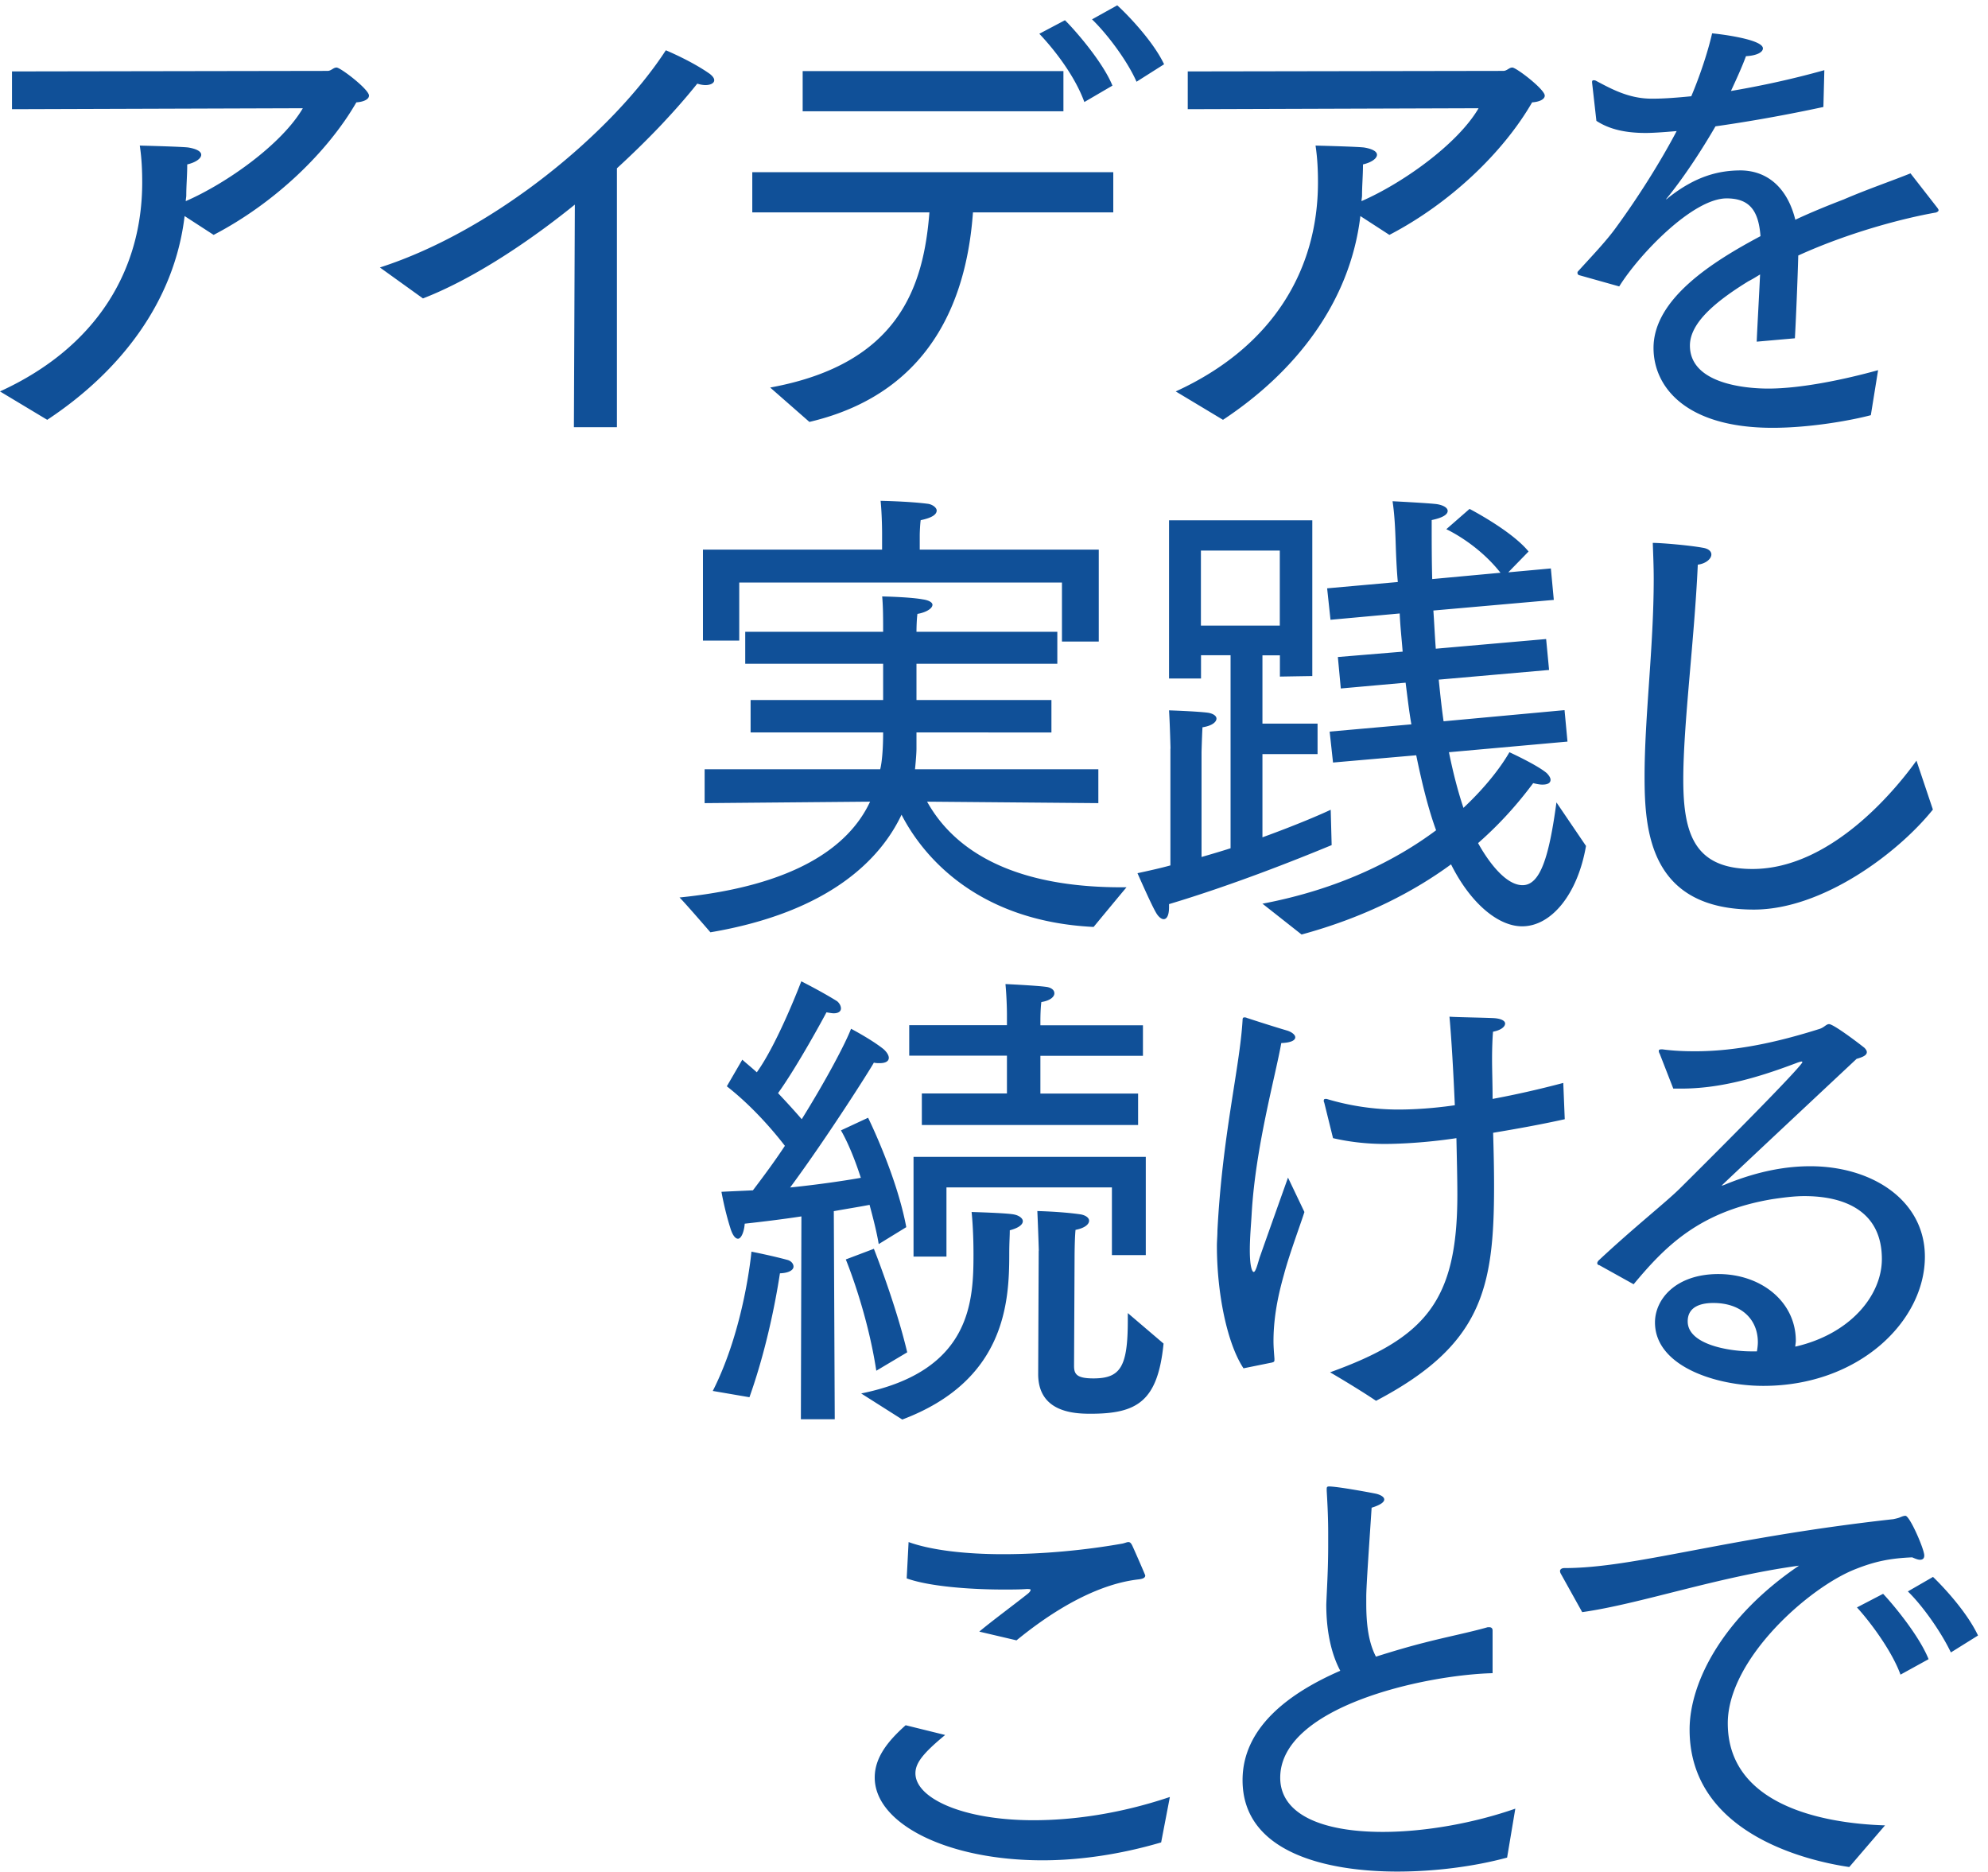 <svg width="189" height="178" fill="none" xmlns="http://www.w3.org/2000/svg"><g clip-path="url(#a)" fill="#105098"><path d="M0 37.21c9.25-4.23 13.52-11.59 13.52-19.87 0-1.15-.05-2.3-.23-3.5 0 0 3.77.09 4.6.18.87.14 1.24.41 1.24.69 0 .37-.55.74-1.33.92 0 1.06-.09 1.98-.09 2.94 0 .18-.05.37-.05.55 3.91-1.7 9.15-5.43 11.13-8.83l-27.65.09V6.79l29.99-.05c.37 0 .55-.32.87-.32.37 0 3.08 2.07 3.08 2.67 0 .37-.55.6-1.2.64-2.76 4.78-7.82 9.61-13.57 12.6l-2.76-1.79c-.97 8.19-6.16 14.81-13.06 19.37L-.02 37.2l.02.01Zm36.111-11.78c10.99-3.54 22.17-12.93 27.19-20.65 0 0 2.44 1.01 4.19 2.25.28.23.41.41.41.6 0 .28-.37.46-.83.46-.23 0-.51-.05-.78-.14-2.25 2.81-4.88 5.52-7.64 8.05v24.61h-4.09l.09-21.16c-5.01 4.05-10.17 7.27-14.44 8.92l-4.09-2.94h-.01ZM73.23 36.84c12.33-2.25 14.58-9.71 15.13-16.65H71.52v-3.82h34.32v3.82H92.5c-.51 7.08-3.22 17.02-15.55 19.92l-3.73-3.27h.01Zm3.08-30.08h24.79v3.82H76.31V6.76Zm24.94-4.83c.64.6 3.54 3.82 4.51 6.21l-2.67 1.56c-.87-2.39-2.71-4.83-4.28-6.49l2.44-1.29v.01ZM106.21.5c.83.74 3.4 3.36 4.46 5.61l-2.62 1.66c-.87-1.98-2.76-4.51-4.23-5.93l2.39-1.33V.5Zm5.57 36.71c9.25-4.23 13.52-11.59 13.52-19.87 0-1.15-.05-2.3-.23-3.5 0 0 3.77.09 4.6.18.87.14 1.24.41 1.24.69 0 .37-.55.74-1.33.92 0 1.06-.09 1.98-.09 2.94 0 .18-.05.37-.05.55 3.91-1.7 9.15-5.43 11.13-8.83l-27.65.09V6.79l29.99-.05c.37 0 .55-.32.87-.32.37 0 3.08 2.07 3.08 2.67 0 .37-.55.6-1.2.64-2.76 4.78-7.82 9.61-13.57 12.6l-2.76-1.79c-.97 8.19-6.16 14.81-13.06 19.37l-4.51-2.71.02.01Zm38.371-11.04c-.14-.05-.18-.14-.18-.23 0-.05 0-.09.05-.14 1.2-1.33 2.67-2.85 3.63-4.19 2.12-2.9 4.23-6.26 5.75-9.15-.55.05-2.07.18-2.94.18-2.21 0-3.63-.46-4.69-1.15l-.41-3.63v-.09c0-.09.05-.14.14-.14.05 0 .14 0 .23.05 1.47.78 3.13 1.7 5.29 1.7h.14c1.01 0 2.21-.09 3.63-.23.78-1.84 1.56-4.14 1.98-5.98.6.05 4.83.55 4.83 1.43 0 .37-.6.69-1.61.74-.37 1.01-.92 2.21-1.43 3.31 2.71-.46 5.75-1.1 8.88-1.98l-.09 3.5c-3.86.83-7.36 1.43-10.26 1.84-1.2 2.07-2.85 4.65-4.6 6.81-.09.09-.09.14-.09.14s.09-.05.18-.14c2.67-2.12 4.88-2.62 6.95-2.62 2.71.05 4.46 1.89 5.15 4.69 1.47-.69 3.04-1.33 4.6-1.93 2.25-.97 4.65-1.79 6.35-2.48l2.58 3.31c.05.09.09.14.09.18 0 .14-.14.18-.23.23-3.17.55-8.37 1.93-13.11 4.09-.05 2.02-.23 6.35-.32 7.87l-3.63.32c.05-1.29.23-4.37.32-6.39-.37.23-.74.46-1.1.64-3.22 1.98-5.57 4-5.57 6.12 0 4 6.39 4.09 7.45 4.09 3.13 0 7.27-.87 10.44-1.75l-.69 4.28c-1.93.51-5.8 1.2-9.34 1.2-8.28 0-11.32-3.91-11.32-7.59 0-4.69 5.66-8.23 10.17-10.63-.18-2.39-1.01-3.59-3.22-3.59-3.22 0-8.33 5.34-10.21 8.37l-3.77-1.06h-.02ZM66.98 73.13h16.7s.28-.92.28-3.5h-12.6v-3.08h12.6V63.1H70.85v-3.04h13.11c0-1.24 0-2.35-.09-3.36 0 0 2.62.05 3.86.28.64.09.92.32.92.51 0 .37-.64.74-1.43.87-.09.69-.09 1.7-.09 1.7h13.39v3.04H87.13v3.45h12.83v3.08H87.13v1.52c0 .64-.14 1.98-.14 1.98h17.43v3.22l-16.28-.14c1.84 3.31 6.35 8.14 18.45 8.14h.51c-.28.32-3.13 3.77-3.13 3.77-11.22-.55-16.33-6.9-18.26-10.67-1.98 4.19-6.81 9.25-18.17 11.18 0 0-2.58-2.99-2.94-3.31 10.9-1.1 16.1-4.78 18.12-9.11l-15.73.14v-3.22h-.01Zm-.14-20.88h17.02v-1.56s0-1.66-.14-3.08c0 0 2.67.05 4.46.28.46.05.87.37.87.64 0 .37-.41.69-1.52.92-.05.32-.09 1.1-.09 1.47v1.33h17.02v8.74h-3.5v-5.61H70.28v5.52h-3.45v-8.65h.01Zm44.441 18.91s-.05-2.16-.14-3.63c0 0 2.71.09 3.73.23.51.09.78.32.78.55 0 .32-.41.69-1.33.83-.05.83-.09 2.35-.09 2.35v9.98c.97-.28 1.89-.55 2.76-.83V62.29h-2.81v2.21h-3.04V49.46h13.62v14.81c-.28 0-3.08.05-3.08.05V62.3h-1.66v6.49h5.24v2.9h-5.24v7.91c3.17-1.15 5.52-2.16 6.49-2.62l.09 3.36c-3.45 1.43-9.48 3.82-15.46 5.61v.28c0 .83-.23 1.15-.51 1.15-.23 0-.51-.23-.74-.64-.46-.78-1.75-3.73-1.75-3.73 1.06-.23 2.12-.46 3.13-.74V71.18l.01-.02Zm10.39-11.69v-7.13h-7.5v7.13h7.5Zm-1.7 26.45c7.31-1.38 12.74-4.14 16.56-6.99-.74-2.02-1.33-4.42-1.89-7.13l-7.91.69-.32-2.94 7.77-.69c-.23-1.29-.37-2.58-.55-3.96l-6.16.55-.28-2.99 6.16-.51c-.09-1.2-.23-2.39-.28-3.63l-6.58.6-.32-2.99 6.72-.6c-.09-.97-.14-1.98-.18-2.99-.05-1.52-.09-3.17-.32-4.69 0 0 3.54.18 4.23.28.55.09 1.01.32 1.01.64s-.41.64-1.52.87c0 1.98 0 3.82.05 5.61l6.49-.6c-2.21-2.81-5.15-4.14-5.15-4.14l2.21-1.93s4 2.07 5.61 4.05l-1.93 1.98 4.05-.37.28 2.99-11.45 1.01c.09 1.29.14 2.48.23 3.63l10.49-.92.28 2.94-10.49.92c.14 1.38.28 2.71.46 3.96l11.5-1.06.28 2.99-11.27 1.01c.41 2.02.87 3.77 1.38 5.29 2.21-2.07 3.63-4 4.37-5.29 0 0 2.62 1.2 3.54 1.98.23.23.37.46.37.64 0 .28-.23.46-.78.46-.23 0-.51-.05-.87-.14-.97 1.29-2.62 3.4-5.24 5.7.18.32 2.16 4 4.23 4 1.7 0 2.53-2.76 3.22-7.87l2.81 4.14c-.78 4.55-3.27 7.64-6.07 7.64-2.35 0-4.97-2.3-6.76-5.89-3.45 2.53-8.1 5.01-14.21 6.67l-3.73-2.94-.04.02Zm63.799-8.97c-3.36 4.19-10.53 9.52-17.02 9.52-9.89 0-10.4-7.45-10.4-12.65 0-5.7.87-12.28.87-18.81 0-1.15-.05-2.25-.09-3.4.83 0 3.5.23 4.74.46.6.09.83.37.83.64 0 .41-.51.87-1.29.97-.32 7.13-1.38 15.18-1.38 20.42 0 5.24 1.1 8.51 6.58 8.51 7.68 0 13.94-8 15.59-10.3l1.56 4.65.01-.01ZM67.76 132.239c3.04-5.98 3.68-13.25 3.68-13.25s1.89.37 3.4.78c.37.09.6.37.6.64s-.32.6-1.29.64c-.09.51-.87 6.07-2.9 11.78l-3.5-.6.01.01Zm8.42-16.6c-1.84.28-3.73.51-5.38.69-.05.74-.32 1.43-.64 1.43-.23 0-.51-.28-.74-1.06-.55-1.75-.83-3.4-.83-3.4.97-.05 1.98-.09 2.99-.14 1.01-1.33 2.07-2.76 3.04-4.23-1.2-1.56-3.17-3.82-5.52-5.66l1.47-2.53c.46.41.92.78 1.38 1.2 2.02-2.81 4.23-8.65 4.23-8.65s1.93.97 3.4 1.89c.18.14.37.41.37.69 0 .23-.18.46-.69.46-.18 0-.41-.05-.69-.09-.23.46-2.81 5.2-4.6 7.68.87.92 1.66 1.79 2.25 2.48 2.35-3.77 4.19-7.27 4.69-8.6 0 0 1.93 1.01 3.08 1.93.32.28.51.6.51.83 0 .28-.23.51-.87.51-.18 0-.37 0-.55-.05-.32.6-4.42 7.08-7.96 11.87 2.71-.28 5.15-.64 6.72-.92-.55-1.7-1.2-3.31-1.89-4.51l2.58-1.2s2.71 5.47 3.63 10.4l-2.62 1.61c-.18-1.1-.51-2.39-.87-3.73-.92.18-2.12.37-3.4.6l.09 19.78h-3.22l.05-19.27-.01-.01Zm7.13 14.67c-.87-5.7-2.9-10.58-2.9-10.58l2.67-1.01s2.07 5.2 3.17 9.84l-2.94 1.75Zm-1.43 2.16c10.44-2.12 10.67-8.74 10.67-13.25 0-2.44-.18-4-.18-4s3.27.09 4 .23c.51.09.87.37.87.64 0 .32-.37.64-1.24.87 0 .64-.05 1.1-.05 2.3 0 4.6-.41 12.01-10.17 15.69l-3.91-2.48h.01Zm5.75-28.52h8.1v-3.59h-9.29v-2.9h9.29V96.4s0-1.33-.14-2.85c0 0 3.04.14 3.96.28.46.09.69.32.69.6 0 .32-.37.69-1.24.83-.09.69-.09 1.7-.09 1.7v.51h9.75v2.9h-9.75v3.59h9.29v2.99H87.64v-2.99l-.01-.01Zm-.78 6.03h22.08v9.34h-3.22v-6.44H89.98v6.58h-3.13v-9.48Zm11.91 8.92s-.05-1.79-.14-3.77c0 0 2.3.05 4.14.32.46.09.78.32.78.6 0 .32-.37.69-1.29.87-.09.97-.09 2.62-.09 2.62l-.05 10.3c0 .78.23 1.2 1.84 1.2 2.58 0 3.27-1.1 3.27-5.52v-.69l3.4 2.9c-.55 5.52-2.53 6.67-6.95 6.67-1.56 0-4.97-.14-4.97-3.77l.05-11.73h.01Zm19.461 11.181c-1.56-2.35-2.53-7.13-2.53-11.64 0-.46.05-.97.05-1.43.46-9.02 2.12-15.5 2.39-20.01 0-.23.05-.28.18-.28.05 0 .14 0 .23.05 0 0 2.25.74 3.82 1.2.46.14.78.41.78.64 0 .28-.37.51-1.33.55-.55 3.13-2.44 9.84-2.81 16.15-.05.97-.18 2.3-.18 3.54 0 1.61.23 2.07.37 2.07.18 0 .37-.74.55-1.33.51-1.47 2.71-7.64 2.71-7.64l1.56 3.27c-.28.92-1.43 4-1.93 5.89-.37 1.33-1.01 3.68-1.01 6.39 0 .55.05 1.1.09 1.66v.14c0 .14-.05.18-.23.23l-2.71.55Zm7.68-25.25c-.05-.09-.05-.14-.05-.18 0-.14.05-.18.18-.18h.09c2.12.64 4.46 1.01 6.81 1.01 2.35 0 4.51-.28 5.38-.41-.14-3.22-.32-6.35-.51-8.42.41.05 3.27.09 4.23.14.74.05 1.06.28 1.06.51 0 .32-.41.64-1.15.78-.05.6-.09 1.52-.09 2.62s.05 2.35.05 3.77c2.21-.41 4.46-.92 6.72-1.52l.14 3.45c-2.3.51-4.6.92-6.81 1.29.05 1.66.09 3.36.09 5.06 0 9.75-1.15 15.13-11.22 20.42-1.84-1.24-4.37-2.71-4.37-2.71 9.06-3.27 12.1-6.76 12.1-16.88 0-1.56-.05-3.45-.09-5.38-3.63.55-6.49.55-6.81.55-1.89 0-3.54-.23-4.92-.55l-.83-3.36v-.01Zm26.089 15.449c-.09-.05-.14-.14-.14-.18 0-.09.05-.18.14-.28 3.45-3.22 6.39-5.52 7.73-6.85 6.58-6.53 11.64-11.73 11.64-12.01l-.09-.05s-.23.05-.46.14c-4 1.52-7.45 2.44-10.99 2.44h-.74l-1.29-3.31a.577.577 0 0 1-.09-.28c0-.1.09-.14.23-.14h.14c1.01.14 2.07.18 3.08.18 3.86 0 7.73-.83 11.82-2.12.46-.14.64-.46.92-.46.41 0 2.62 1.66 3.36 2.25.14.14.23.28.23.41 0 .28-.32.46-.97.64-8.554 8.007-12.83 12.024-12.83 12.05h.05s.28-.09.37-.14c3.27-1.33 5.93-1.7 8-1.7 5.93 0 10.9 3.27 10.9 8.6 0 6.12-6.26 12.28-15.36 12.28-4.55 0-10.3-1.89-10.3-6.03 0-2.21 1.98-4.6 6.03-4.6 4.05 0 7.36 2.62 7.36 6.35 0 .18-.05.37-.05.55 5.24-1.2 8.23-4.88 8.23-8.33 0-4.55-3.54-5.98-7.36-5.98-1.01 0-2.02.14-2.99.28-6.99 1.15-10.26 4.51-13.25 8.1l-3.31-1.84-.01.03Zm15.13 7.32c0-2.16-1.56-3.73-4.23-3.73-.97 0-2.44.23-2.44 1.75 0 2.21 3.96 2.85 6.03 2.85h.55c.05-.28.09-.6.09-.87ZM89.84 164.95c-2.12 1.75-2.81 2.67-2.81 3.63 0 2.35 4.46 4.46 11.22 4.46 3.73 0 8.19-.6 12.97-2.21l-.83 4.32c-3.91 1.15-7.77 1.7-11.27 1.7-9.11 0-15.96-3.5-15.96-7.87 0-1.93 1.29-3.5 2.94-4.97l3.73.92.01.02Zm-3.45-18.35c2.16.78 5.43 1.15 8.97 1.15 3.73 0 7.77-.37 11.36-1.01.23-.05.41-.14.55-.14.14 0 .23.05.37.32.32.69 1.24 2.81 1.24 2.85 0 .23-.23.32-.6.37-1.56.18-5.61.87-11.64 5.8l-3.54-.83c1.15-.97 3.45-2.67 4.6-3.59.23-.18.28-.32.28-.37 0-.05 0-.09-.37-.09-.64.05-1.38.05-2.21.05-3.08 0-7.04-.28-9.2-1.06l.18-3.45h.01Zm56.901 29.991c-3.22.87-6.95 1.33-10.44 1.33-6.62 0-14.72-1.75-14.72-8.69 0-5.01 4.42-8.28 9.29-10.4-.74-1.38-1.33-3.45-1.33-6.3.05-1.38.18-3.22.18-5.66v-1.15c0-1.2-.05-2.53-.14-4v-.18c0-.18.05-.23.23-.23.78 0 3.77.55 4.46.69.37.09.78.28.78.55 0 .23-.32.51-1.2.78-.23 3.5-.51 7.45-.51 8.46v.64c0 2.07.23 3.73.92 5.06 1.61-.51 3.17-.97 4.6-1.33 2.12-.55 4.28-.97 6.03-1.47h.14c.14 0 .32.05.32.32v4.05c-6.62.18-20.19 3.22-20.19 9.94 0 3.45 3.91 5.15 9.75 5.15 4 0 8.65-.83 12.6-2.21l-.78 4.65h.01Zm5.11-26.961a.579.579 0 0 1-.09-.28c0-.14.14-.28.41-.28 6.72 0 15.09-2.85 31.28-4.65.23-.05.41-.09.55-.14.23-.09.41-.18.6-.18.41 0 1.79 3.17 1.79 3.77 0 .28-.14.41-.41.41-.18 0-.41-.09-.74-.23-2.16.09-3.59.41-5.34 1.1-4.42 1.7-12.19 8.56-12.19 14.67 0 7.68 8.79 9.52 14.95 9.71l-3.4 3.96c-4.37-.64-15.18-3.36-15.18-13.06 0-4.6 3.27-10.76 10.4-15.59-7.77 1.06-15.04 3.63-20.61 4.42l-2.02-3.63Zm30.63 1.89c.83.87 3.4 3.91 4.32 6.21l-2.67 1.47c-.78-2.16-2.76-4.88-4.14-6.39l2.48-1.29h.01Zm4.74-1.61c.78.74 3.17 3.22 4.28 5.57l-2.58 1.61c-.92-1.93-2.67-4.42-4.09-5.8l2.39-1.38Z"/></g><defs><clipPath id="a"><path fill="#fff" transform="translate(0 .5)" d="M0 0h188.05v177.42H0z"/></clipPath></defs></svg>